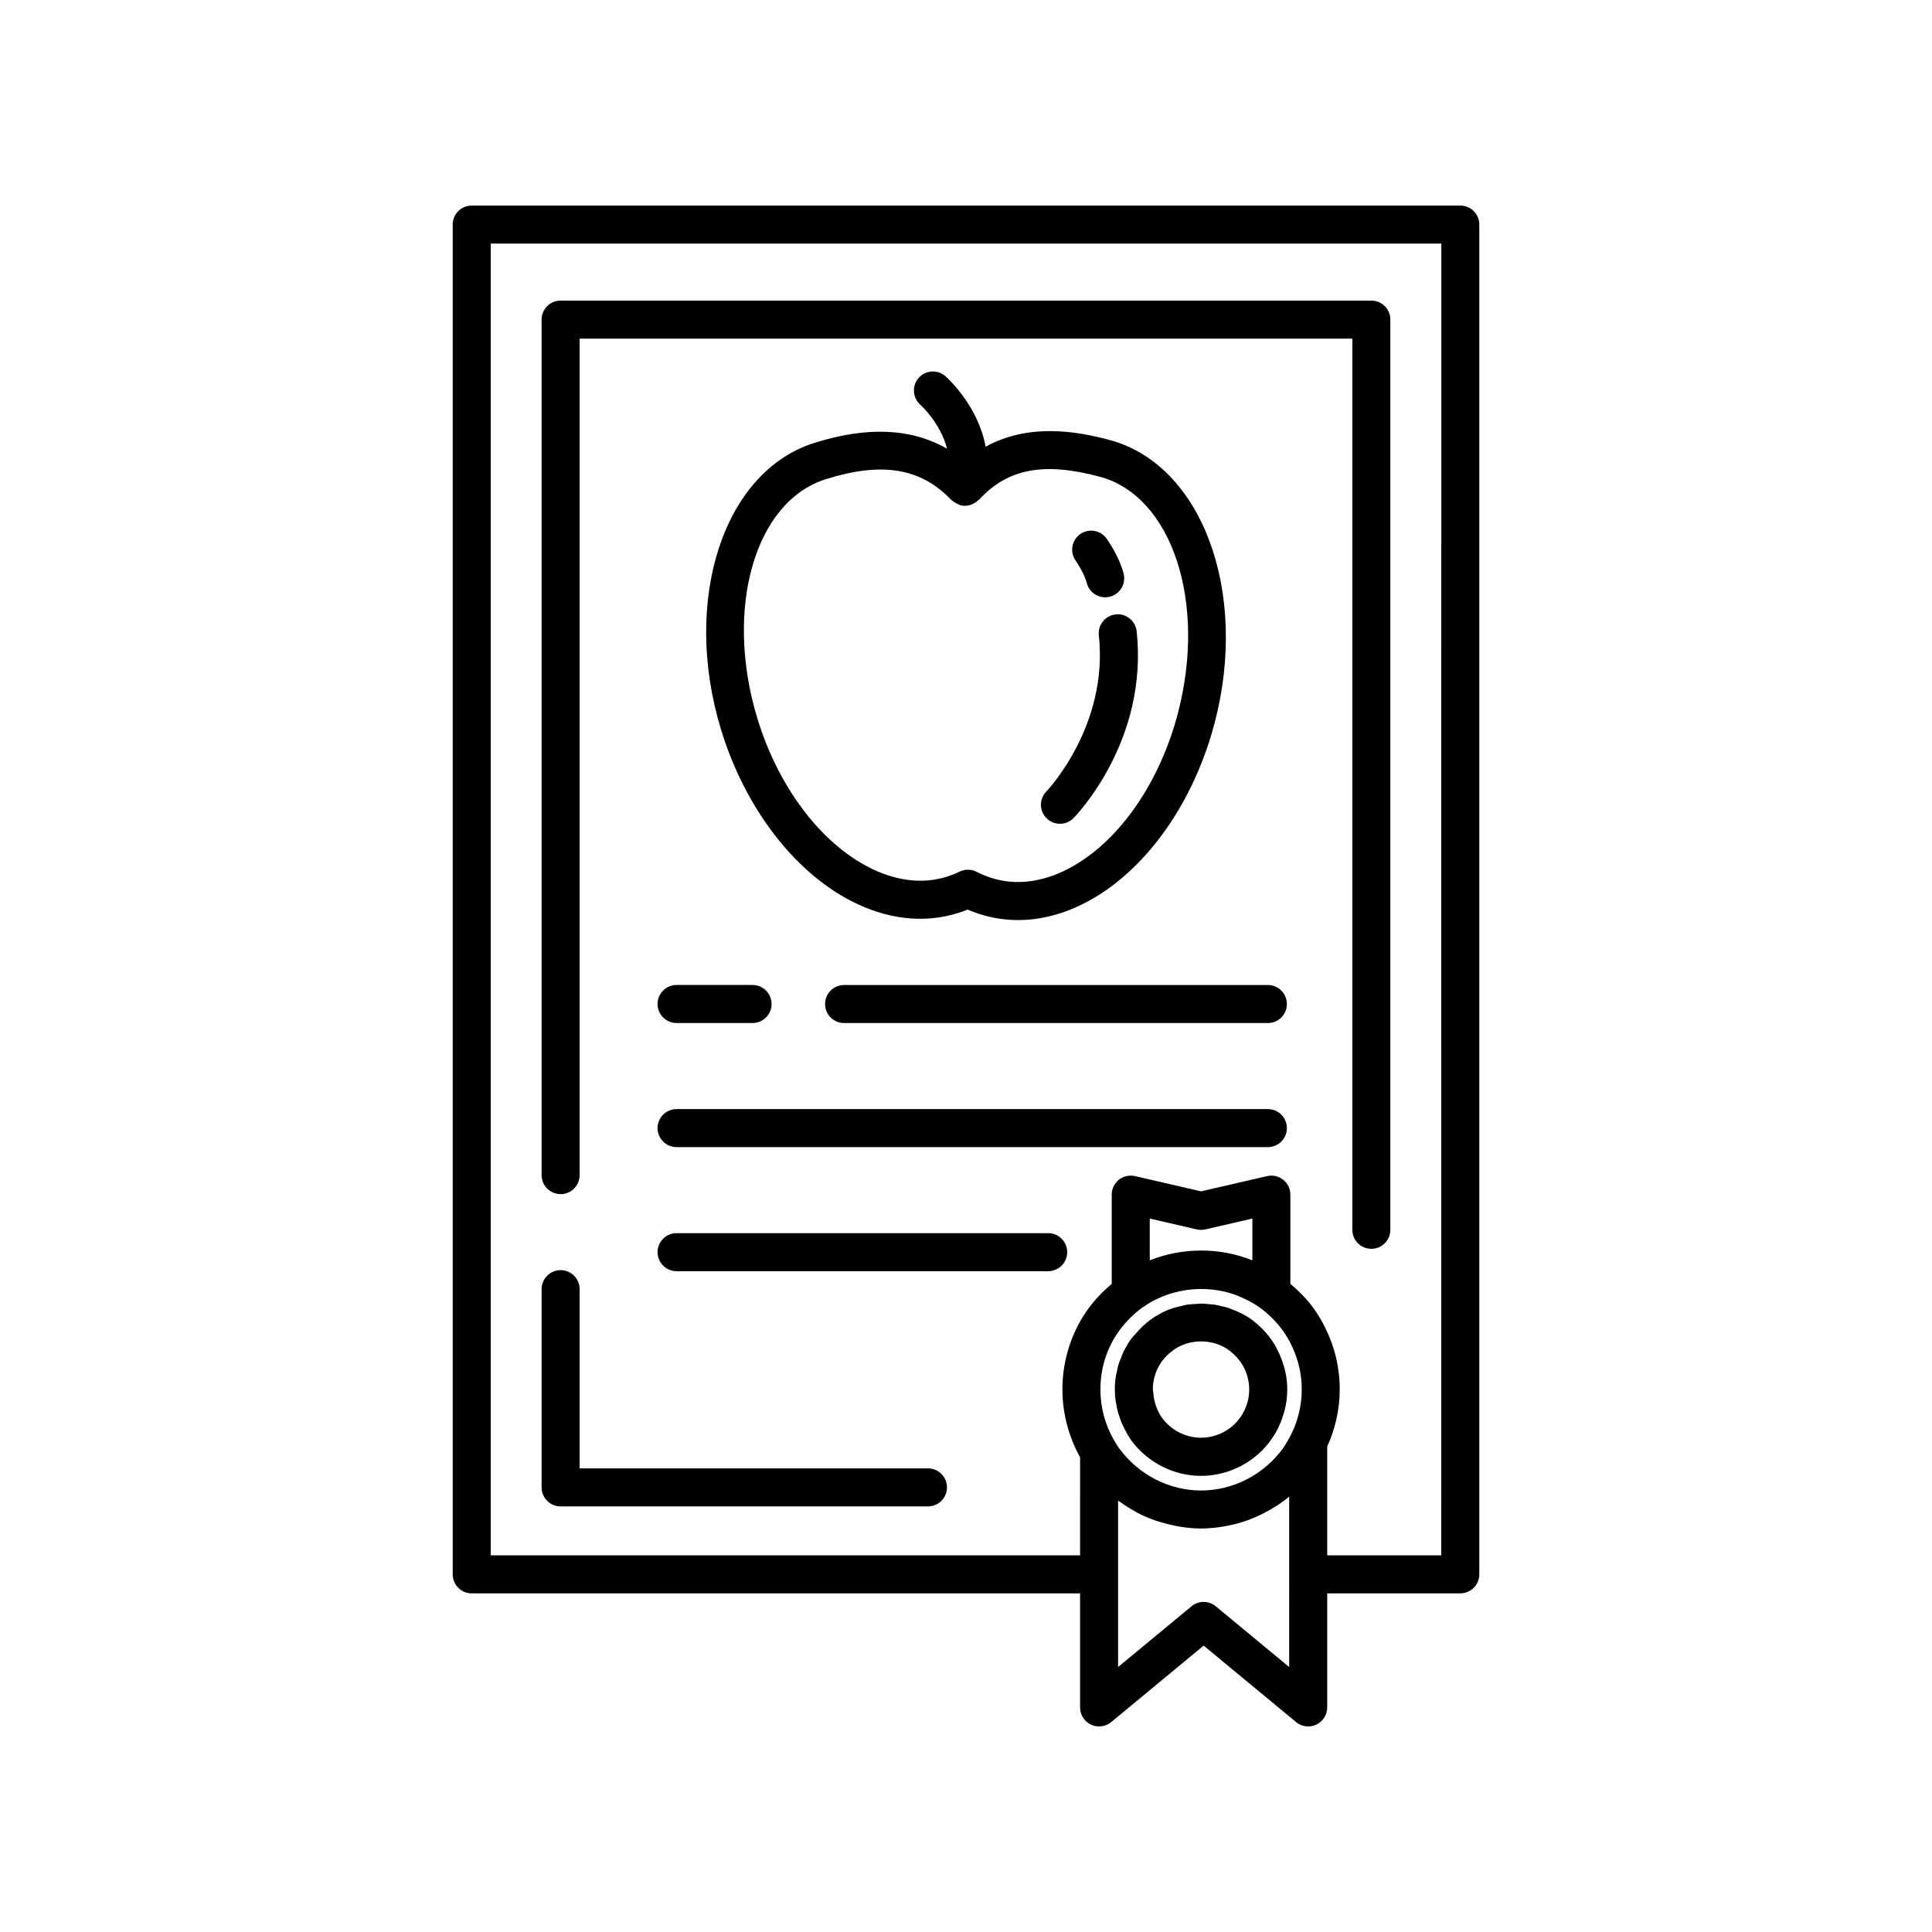 <?xml version="1.0" encoding="UTF-8"?>
<!-- Uploaded to: ICON Repo, www.iconrepo.com, Generator: ICON Repo Mixer Tools -->
<svg fill="#000000" width="800px" height="800px" version="1.1" viewBox="144 144 512 512" xmlns="http://www.w3.org/2000/svg">
 <g>
  <path d="m359.8 261.38c-24.109 7.578-35.191 41.676-24.707 76.012 6.199 20.305 18.941 37.191 34.086 45.172 9.652 5.09 19.602 6.262 28.723 3.391 0.836-0.258 1.676-0.555 2.535-0.902 1.484 0.637 3.031 1.176 4.613 1.609 2.867 0.777 5.797 1.164 8.754 1.164 6.582 0 13.309-1.918 19.816-5.688 14.82-8.582 26.883-25.988 32.273-46.566 9.102-34.715-3.34-68.336-27.742-74.949-9.117-2.445-21.539-4.477-32.953 1.754-1.988-10.91-10.176-18.27-10.637-18.672-2.082-1.836-5.269-1.645-7.109 0.449-1.84 2.086-1.637 5.273 0.449 7.109 0.074 0.066 5.344 4.824 7.078 11.652-9.508-5.441-21.098-5.957-35.18-1.535zm36.301 15.109c0.074 0.078 0.18 0.105 0.258 0.18 0.254 0.234 0.543 0.402 0.844 0.582 0.285 0.172 0.559 0.344 0.871 0.453 0.102 0.035 0.172 0.113 0.277 0.145 0.469 0.137 0.934 0.203 1.398 0.203 0.004 0 0.012-0.004 0.016-0.004h0.031c0.031 0 0.059-0.02 0.09-0.02 0.598-0.016 1.172-0.156 1.715-0.371 0.176-0.07 0.328-0.168 0.496-0.258 0.395-0.211 0.75-0.461 1.074-0.77 0.086-0.082 0.203-0.117 0.285-0.203 7.606-8.262 17.195-10.074 32.074-6.07 19.078 5.168 28.328 33.277 20.621 62.664v0.004c-4.723 18.031-15.031 33.137-27.57 40.402-7.066 4.086-14.293 5.305-20.871 3.519-1.707-0.469-3.356-1.105-4.891-1.902-0.723-0.375-1.516-0.562-2.312-0.562-0.746 0-1.496 0.164-2.184 0.5-1.082 0.52-2.215 0.988-3.406 1.355-6.539 2.055-13.809 1.121-21.031-2.684-12.816-6.754-23.715-21.406-29.152-39.199-8.871-29.066-0.754-57.531 18.098-63.457 14.906-4.691 25.172-2.992 33.27 5.492z"/>
  <path d="m424.9 362.31c1.305 0 2.609-0.504 3.598-1.508 0.812-0.828 19.855-20.602 16.727-49.512-0.301-2.766-2.828-4.785-5.551-4.469-2.766 0.301-4.766 2.785-4.469 5.551 2.594 23.957-13.605 41.059-13.91 41.375-1.945 1.984-1.91 5.172 0.074 7.121 0.984 0.961 2.258 1.441 3.531 1.441z"/>
  <path d="m432.01 298.5c0.582 2.277 2.629 3.793 4.875 3.793 0.414 0 0.832-0.051 1.25-0.156 2.695-0.688 4.324-3.434 3.637-6.129-1.133-4.449-4.152-8.781-4.496-9.258-1.605-2.266-4.754-2.797-7.027-1.188-2.262 1.613-2.793 4.762-1.18 7.027 0.582 0.82 2.367 3.66 2.941 5.91z"/>
  <path d="m530.99 198.48h-261.98c-2.785 0-5.039 2.254-5.039 5.039v357.7c0 2.781 2.254 5.039 5.039 5.039h161.22v30.23c0 1.949 1.125 3.727 2.894 4.559 1.766 0.828 3.848 0.566 5.359-0.676l24.496-20.27 24.496 20.266c0.922 0.762 2.059 1.156 3.211 1.156 0.727 0 1.461-0.156 2.144-0.48 1.766-0.832 2.894-2.609 2.894-4.559v-30.23h35.266c2.785 0 5.039-2.254 5.039-5.039v-357.7c0-2.781-2.254-5.035-5.039-5.035zm-55.098 279.52c-4.281-1.711-8.871-2.594-13.598-2.594-4.727 0-9.32 0.883-13.598 2.594v-11.074l12.469 2.879c0.746 0.172 1.516 0.172 2.262 0l12.469-2.879zm-36.391 20.297c0.406-0.625 0.805-1.207 1.176-1.754 1.668-2.258 3.738-4.328 5.992-5.988 0.152-0.113 0.336-0.199 0.492-0.305 0.91-0.629 1.844-1.215 2.82-1.719 0.25-0.133 0.512-0.234 0.766-0.355 6.09-2.879 13.195-3.356 19.609-1.379 0.125 0.039 0.25 0.086 0.375 0.129 0.988 0.32 1.945 0.73 2.894 1.168 0.453 0.215 0.906 0.426 1.344 0.668 0.969 0.52 1.922 1.07 2.824 1.719 0.043 0.031 0.086 0.051 0.129 0.082 2.262 1.664 4.328 3.731 5.945 5.922 0.895 1.258 1.688 2.574 2.289 3.809 0.004 0.012 0.012 0.02 0.016 0.031 1.859 3.769 2.805 7.766 2.805 11.875 0 4.133-0.965 8.25-2.828 11.977-0.223 0.434-0.43 0.867-0.867 1.586-0.379 0.715-0.859 1.422-1.367 2.188-5.102 6.918-13.191 11.047-21.637 11.047-8.418 0-16.492-4.129-21.645-11.117-0.367-0.48-0.695-1.043-1.059-1.676l-0.395-0.602c-2.328-4.043-3.559-8.676-3.559-13.406 0-4.957 1.359-9.793 3.879-13.898zm46.145 87.48-19.457-16.098c-0.934-0.77-2.07-1.156-3.211-1.156-1.141 0-2.277 0.387-3.211 1.156l-19.461 16.098v-44.07c0.207 0.152 0.438 0.258 0.648 0.406 1.199 0.859 2.441 1.645 3.731 2.352 0.266 0.145 0.516 0.316 0.781 0.457 1.547 0.805 3.156 1.48 4.797 2.055 0.434 0.152 0.879 0.27 1.316 0.402 1.285 0.398 2.59 0.727 3.914 0.98 0.5 0.098 0.992 0.195 1.492 0.273 1.746 0.262 3.504 0.438 5.285 0.438 1.305 0 2.602-0.094 3.891-0.234 0.371-0.039 0.742-0.098 1.109-0.148 0.973-0.137 1.938-0.312 2.894-0.527 0.34-0.074 0.68-0.141 1.02-0.227 1.238-0.316 2.465-0.68 3.66-1.121 0.184-0.066 0.359-0.152 0.543-0.223 1.023-0.395 2.023-0.836 3.008-1.32 0.348-0.172 0.691-0.352 1.035-0.531 0.887-0.469 1.75-0.977 2.598-1.516 0.258-0.164 0.523-0.316 0.777-0.488 0.977-0.652 1.93-1.348 2.84-2.094zm40.305-29.598h-30.23v-28.812c2.148-4.734 3.324-9.934 3.324-15.172 0-5.672-1.293-11.164-3.844-16.328-0.84-1.727-1.922-3.539-3.184-5.301-1.719-2.332-3.82-4.434-6.055-6.344v-23.633c0-1.535-0.699-2.988-1.898-3.945s-2.781-1.305-4.269-0.965l-17.504 4.039-17.504-4.039c-1.484-0.344-3.066 0.012-4.269 0.965-1.199 0.957-1.898 2.41-1.898 3.945v23.645c-2.234 1.914-4.359 4.043-6.203 6.555-0.461 0.668-0.922 1.34-1.441 2.144-3.547 5.785-5.426 12.445-5.426 19.266 0 6.309 1.633 12.496 4.684 17.984l-0.004 25.996h-156.18v-347.63h251.91z"/>
  <path d="m292.57 460.46c2.785 0 5.039-2.254 5.039-5.039v-221.68h204.77v236.17c0 2.781 2.254 5.039 5.039 5.039s5.039-2.254 5.039-5.039v-241.21c0-2.781-2.254-5.039-5.039-5.039h-214.85c-2.785 0-5.039 2.254-5.039 5.039v226.71c0 2.781 2.254 5.039 5.039 5.039z"/>
  <path d="m292.57 543.21h97.348c2.785 0 5.039-2.254 5.039-5.039 0-2.781-2.254-5.039-5.039-5.039l-92.309 0.004v-47.496c0-2.781-2.254-5.039-5.039-5.039-2.785 0-5.039 2.254-5.039 5.039v52.531c0 2.785 2.254 5.039 5.039 5.039z"/>
  <path d="m439.65 515.25c0.043 0.305 0.133 0.605 0.184 0.91 0.125 0.699 0.238 1.398 0.43 2.082 0.09 0.332 0.234 0.656 0.34 0.984 0.211 0.648 0.41 1.297 0.68 1.93 0.309 0.73 0.695 1.453 1.086 2.172 0.098 0.18 0.168 0.371 0.273 0.547 0.004 0.008 0.008 0.012 0.012 0.02 0.043 0.074 0.07 0.152 0.117 0.23l1.027 1.586c4.34 5.891 11.242 9.406 18.469 9.406 4.609 0 9.062-1.414 12.781-3.922 2.176-1.461 4.102-3.289 5.652-5.434 0.273-0.355 0.559-0.789 0.871-1.297 0.168-0.266 0.324-0.504 0.539-0.867 0.465-0.82 0.871-1.672 1.23-2.539 0.016-0.035 0.035-0.066 0.047-0.098 0.254-0.617 0.445-1.258 0.645-1.891 0.102-0.32 0.234-0.629 0.32-0.957 0.516-1.93 0.785-3.918 0.785-5.918 0-2.852-0.582-5.602-1.598-8.195-0.707-1.832-1.598-3.594-2.777-5.215-0.012-0.008-0.016-0.016-0.02-0.023-1.41-1.918-3.106-3.613-5.066-5.074-1.637-1.191-3.453-2.07-5.34-2.758-0.348-0.125-0.676-0.297-1.027-0.406-0.492-0.152-1.004-0.227-1.508-0.344-0.668-0.16-1.324-0.352-2.004-0.453-0.363-0.055-0.73-0.043-1.094-0.082-0.824-0.082-1.648-0.18-2.481-0.176-0.391 0-0.777 0.066-1.168 0.09-0.801 0.039-1.605 0.062-2.394 0.184-0.645 0.098-1.262 0.285-1.895 0.438-0.578 0.141-1.168 0.246-1.734 0.43-1.074 0.348-2.121 0.762-3.125 1.27-0.102 0.051-0.191 0.129-0.293 0.18-0.93 0.488-1.836 1.023-2.676 1.648-1.422 1.012-2.723 2.297-3.93 3.688-0.383 0.438-0.785 0.832-1.145 1.301-0.035 0.039-0.062 0.082-0.094 0.121-0.668 0.926-1.246 1.895-1.762 2.894-0.027 0.051-0.062 0.094-0.09 0.145-0.391 0.766-0.684 1.57-0.984 2.371-0.117 0.312-0.281 0.609-0.383 0.93-0.293 0.91-0.488 1.848-0.668 2.789-0.043 0.227-0.125 0.441-0.16 0.668-0.184 1.176-0.277 2.371-0.277 3.578v0.008 0.004c-0.004 1.027 0.066 2.043 0.203 3.047zm11.238-8.805c0.012-0.027 0.031-0.051 0.043-0.074 0.289-0.562 0.617-1.105 0.992-1.621 0.801-1.086 1.773-2.031 2.867-2.824 0.023-0.02 0.047-0.043 0.07-0.062 4.231-3.18 10.641-3.16 14.859-0.012 1.086 0.793 2.086 1.793 2.898 2.902 0.422 0.57 0.785 1.164 1.098 1.773 0.531 1.059 0.895 2.188 1.109 3.356 0.02 0.105 0.059 0.207 0.074 0.312 0.102 0.656 0.156 1.328 0.156 2.008 0 2.254-0.586 4.457-1.746 6.449-0.125 0.227-0.23 0.406-0.332 0.57-0.125 0.191-0.246 0.363-0.383 0.543-0.598 0.824-1.285 1.562-2.043 2.211-2.281 1.934-5.211 3.035-8.262 3.035-4.078 0-7.941-1.969-10.375-5.32-0.152-0.211-0.316-0.445-0.496-0.777-1.129-1.953-1.664-3.914-1.789-5.949-0.016-0.262-0.105-0.508-0.105-0.773-0.004-2.019 0.473-3.984 1.363-5.746z"/>
  <path d="m480 405.04h-112.31c-2.785 0-5.039 2.254-5.039 5.039 0 2.781 2.254 5.039 5.039 5.039h112.31c2.785 0 5.039-2.254 5.039-5.039 0-2.781-2.254-5.039-5.039-5.039z"/>
  <path d="m318.26 410.07c0 2.781 2.254 5.039 5.039 5.039h20.133c2.785 0 5.039-2.254 5.039-5.039 0-2.781-2.254-5.039-5.039-5.039h-20.133c-2.785 0-5.039 2.258-5.039 5.039z"/>
  <path d="m480 437.92h-156.7c-2.785 0-5.039 2.254-5.039 5.039 0 2.781 2.254 5.039 5.039 5.039h156.7c2.785 0 5.039-2.254 5.039-5.039-0.004-2.785-2.258-5.039-5.043-5.039z"/>
  <path d="m421.78 470.8h-98.48c-2.785 0-5.039 2.254-5.039 5.039 0 2.781 2.254 5.039 5.039 5.039h98.48c2.785 0 5.039-2.254 5.039-5.039-0.004-2.781-2.258-5.039-5.039-5.039z"/>
 </g>
</svg>